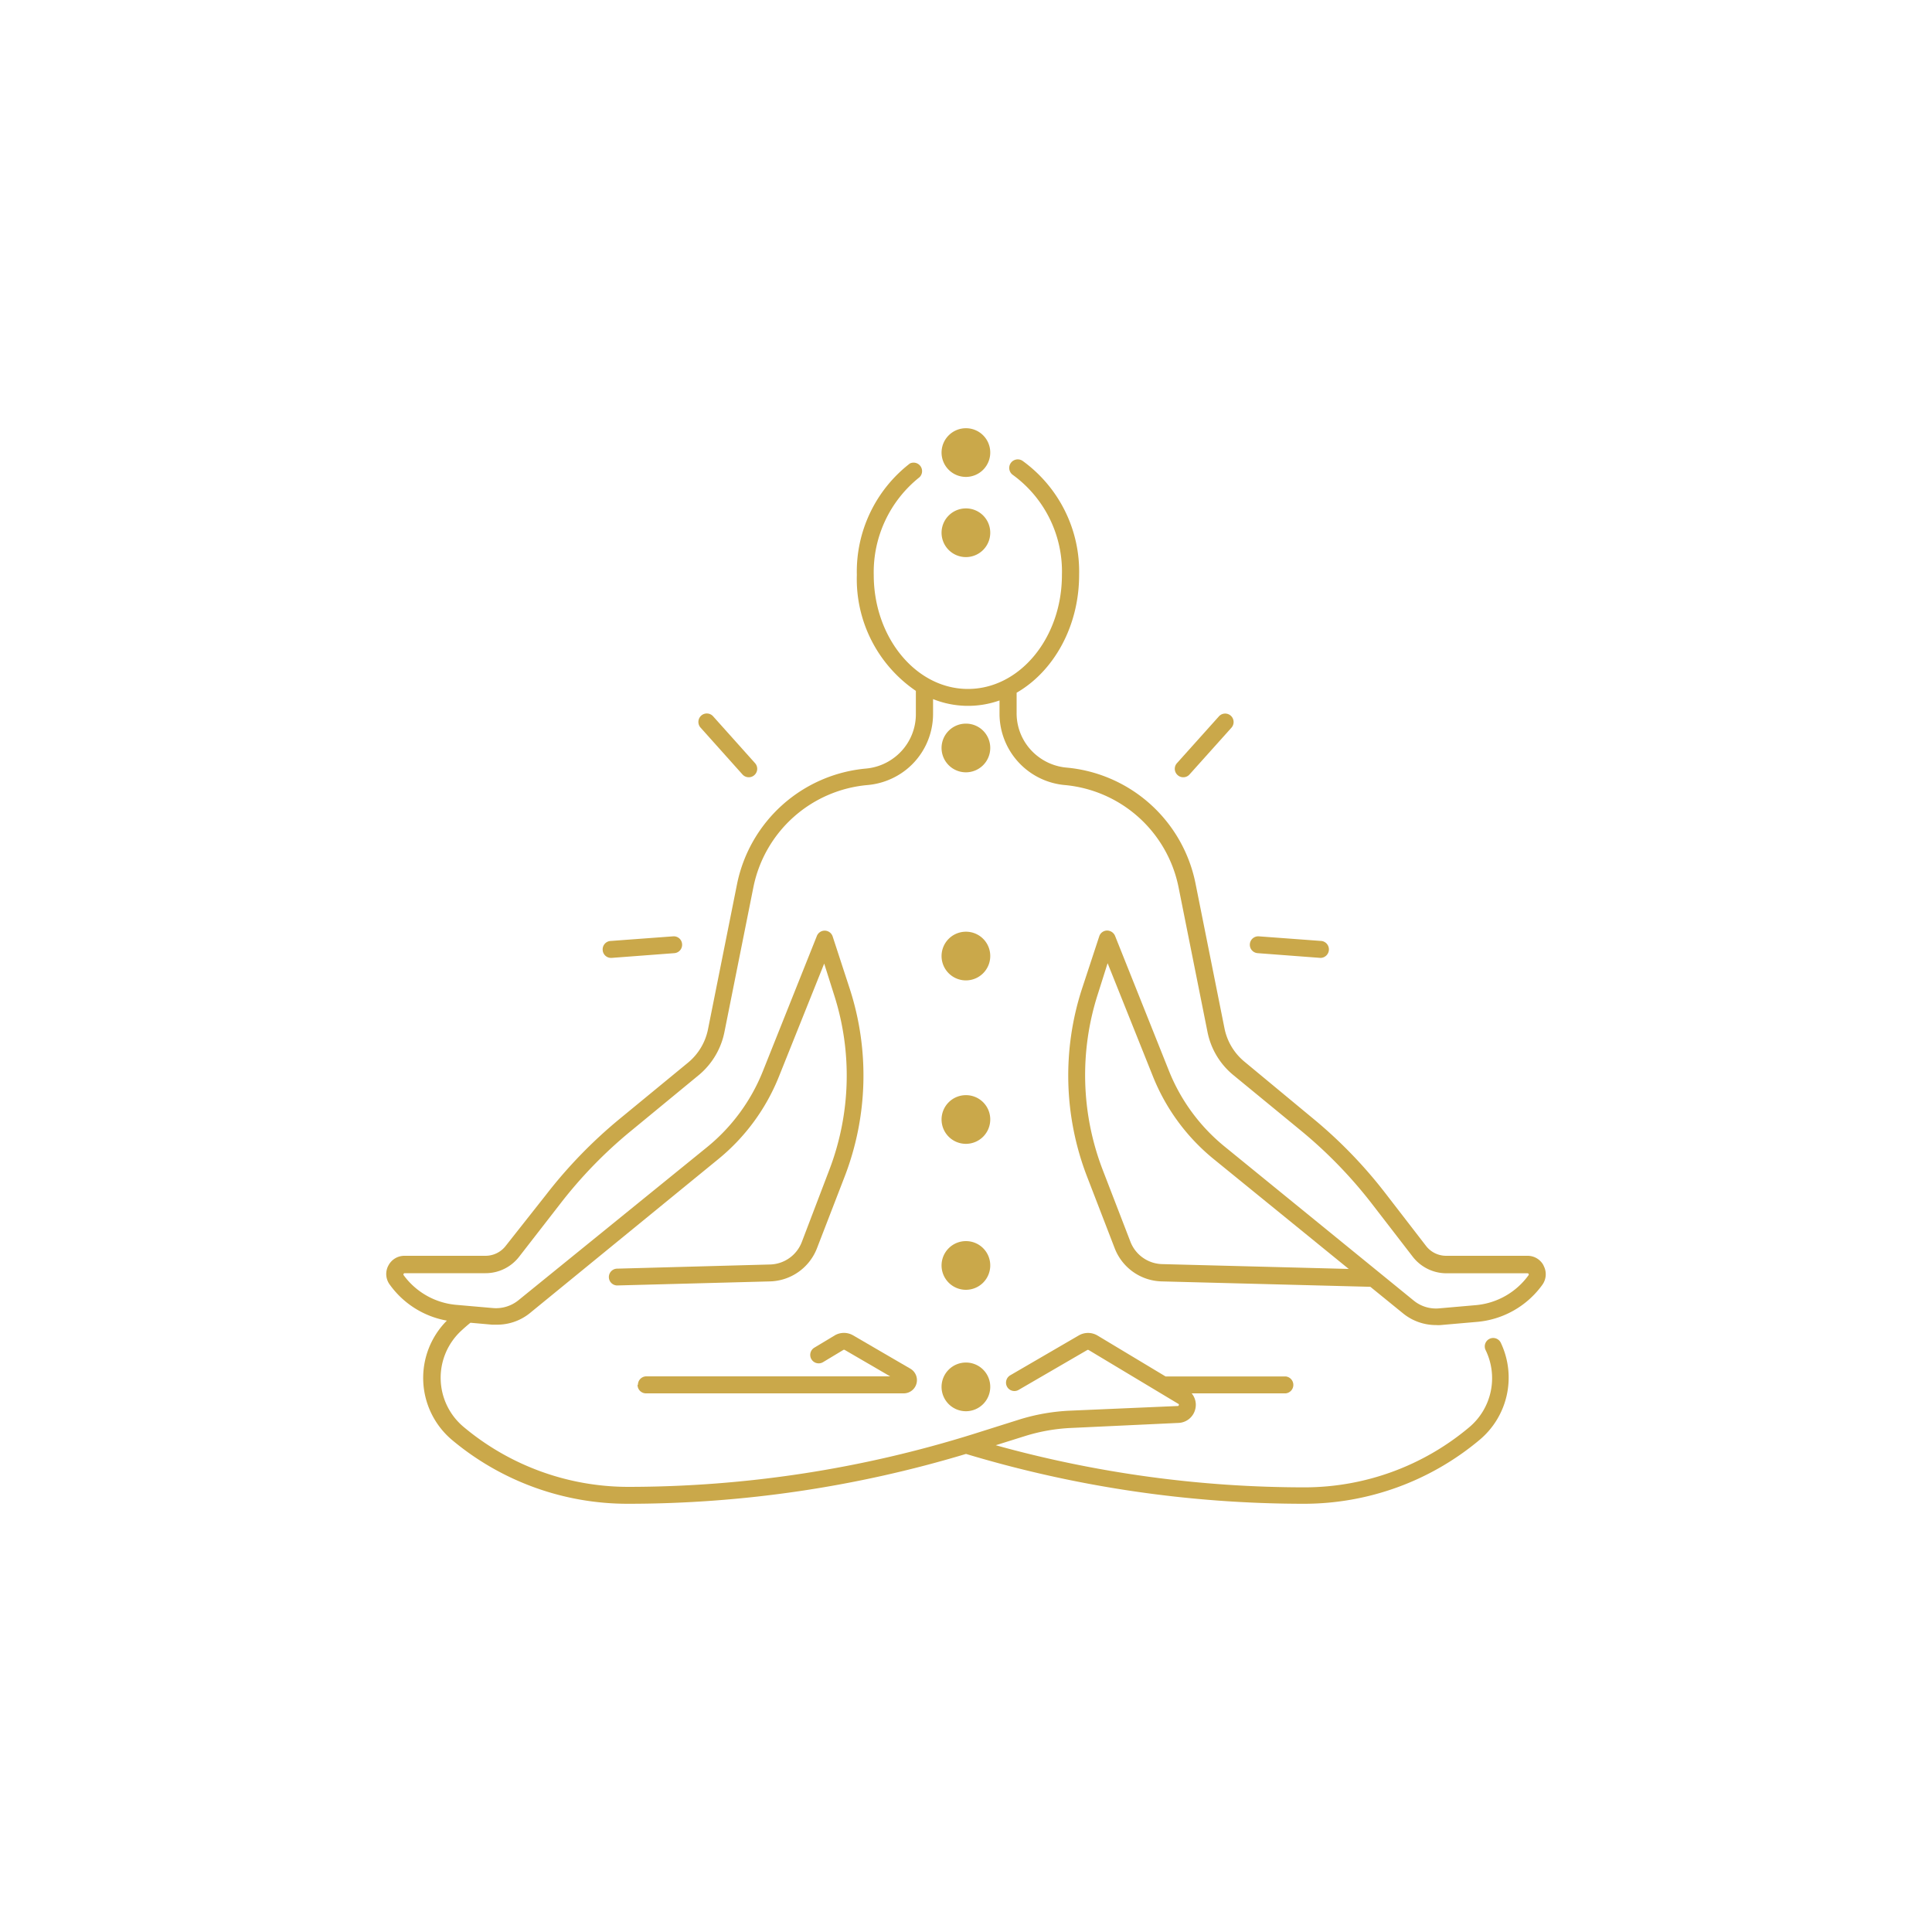 <svg id="Layer_1" data-name="Layer 1" xmlns="http://www.w3.org/2000/svg" viewBox="0 0 200 200"><defs><style>.cls-1{fill:#caa84a;}</style></defs><path class="cls-1" d="M102.51,77.43A2.52,2.52,0,1,1,100,74.91a2.51,2.51,0,0,1,2.51,2.52"/><path class="cls-1" d="M102.51,99A2.52,2.52,0,1,1,100,96.45,2.51,2.51,0,0,1,102.51,99"/><path class="cls-1" d="M102.51,115.88a2.52,2.52,0,1,1-2.51-2.51,2.51,2.51,0,0,1,2.51,2.51"/><path class="cls-1" d="M102.51,131a2.52,2.52,0,1,1-2.51-2.52,2.51,2.51,0,0,1,2.51,2.52"/><path class="cls-1" d="M102.51,143.56a2.52,2.52,0,1,1-2.51-2.51,2.51,2.51,0,0,1,2.51,2.51"/><path class="cls-1" d="M102.51,46.85A2.52,2.52,0,1,1,100,44.33a2.51,2.51,0,0,1,2.51,2.52"/><path class="cls-1" d="M102.51,55.15A2.52,2.52,0,1,1,100,52.63a2.51,2.51,0,0,1,2.51,2.52"/><path class="cls-1" d="M66,143.36a.87.87,0,0,0,.87.88H93.54a1.37,1.37,0,0,0,.69-2.56l-5.91-3.44a1.89,1.89,0,0,0-1.91,0l-2.11,1.27a.87.87,0,0,0,.9,1.5l2.11-1.27a.15.15,0,0,1,.13,0l4.71,2.74H66.91a.87.87,0,0,0-.87.87Z"/><path class="cls-1" d="M159.79,131a1.86,1.86,0,0,0-1.67-1h-8.41a2.63,2.63,0,0,1-2.07-1l-4.19-5.43a48.15,48.15,0,0,0-7.63-7.87l-7-5.8a6,6,0,0,1-2.06-3.44l-3-15a15,15,0,0,0-13.37-12,5.68,5.68,0,0,1-3-1.2,5.62,5.62,0,0,1-2.15-4.44V71.71c3.82-2.2,6.47-6.84,6.47-12.19a14.14,14.14,0,0,0-5.85-11.81.88.88,0,0,0-1,1.46,12.36,12.36,0,0,1,5.07,10.35c0,6.51-4.36,11.8-9.73,11.8S90.45,66,90.45,59.52A12.56,12.56,0,0,1,95.19,49.4a.88.88,0,0,0-1-1.42A14.15,14.15,0,0,0,88.7,59.52a14,14,0,0,0,6.11,12v2.4a5.62,5.62,0,0,1-2.15,4.44,5.68,5.68,0,0,1-3,1.2,15,15,0,0,0-13.37,12l-3,15a6,6,0,0,1-2.06,3.44l-7.09,5.83a49.14,49.14,0,0,0-7.58,7.81L52.33,129a2.64,2.64,0,0,1-2.07,1H41.87a1.86,1.86,0,0,0-1.66,1,1.84,1.84,0,0,0,.15,2,9.27,9.27,0,0,0,5.9,3.71,8.4,8.4,0,0,0,.54,12.36A28.31,28.31,0,0,0,65,155.67a121.46,121.46,0,0,0,35-5.16h0a121.51,121.51,0,0,0,35,5.16,28.31,28.31,0,0,0,18.16-6.61A8.4,8.4,0,0,0,155.36,139a.87.87,0,1,0-1.57.76,6.63,6.63,0,0,1-1.71,8,26.51,26.51,0,0,1-17,6.21,119.66,119.66,0,0,1-32-4.36l3-.94a18.83,18.83,0,0,1,4.83-.85L122,147.3a1.86,1.86,0,0,0,1.73-1.41,1.84,1.84,0,0,0-.37-1.65h9.74a.88.88,0,0,0,0-1.75H120.66l-7.07-4.25a1.92,1.92,0,0,0-1.91,0l-7.1,4.13a.88.88,0,0,0-.32,1.2.87.87,0,0,0,1.19.31l7.11-4.13a.15.15,0,0,1,.13,0l9.28,5.57a.1.1,0,0,1,.06.13.11.11,0,0,1-.12.1l-11.1.48a20.75,20.75,0,0,0-5.29.92l-4.69,1.48A119.81,119.81,0,0,1,65,153.92a26.56,26.56,0,0,1-17-6.2,6.63,6.63,0,0,1-.21-10c.29-.27.6-.54.91-.79l2.24.2.49,0A5.39,5.39,0,0,0,54.77,136L74.35,120a21.2,21.2,0,0,0,6.27-8.52l4.7-11.73,1,3.16a27.33,27.33,0,0,1-.48,18.22L83,128.58a3.62,3.62,0,0,1-3.29,2.32l-15.81.43a.87.87,0,1,0,0,1.74l15.81-.42a5.37,5.37,0,0,0,4.87-3.45l2.87-7.43a29.1,29.1,0,0,0,.52-19.4l-1.78-5.45a.87.87,0,0,0-1.64,0l-5.59,14a19.41,19.41,0,0,1-5.75,7.82L53.67,134.6a3.69,3.69,0,0,1-2.64.81l-3.77-.33A7.57,7.57,0,0,1,41.78,132a.13.13,0,0,1,0-.13.12.12,0,0,1,.11-.07h8.38a4.39,4.39,0,0,0,3.46-1.69L58,124.61a46.5,46.5,0,0,1,7.31-7.53l7.08-5.83A7.78,7.78,0,0,0,75,106.8l3-15A13.24,13.24,0,0,1,89.78,81.27a7.51,7.51,0,0,0,4-1.57,7.38,7.38,0,0,0,2.81-5.81V72.37a9.74,9.74,0,0,0,6.88.14v1.38a7.42,7.42,0,0,0,6.78,7.38A13.24,13.24,0,0,1,122,91.83l3,15a7.71,7.71,0,0,0,2.66,4.45l7.06,5.8a47.19,47.19,0,0,1,7.35,7.6l4.18,5.42a4.42,4.42,0,0,0,3.47,1.71h8.41a.13.13,0,0,1,.11.06.12.12,0,0,1,0,.13,7.55,7.55,0,0,1-5.48,3.11l-3.77.33a3.64,3.64,0,0,1-2.65-.81l-19.57-15.94a19.36,19.36,0,0,1-5.75-7.81l-5.59-14a.9.9,0,0,0-.84-.55.86.86,0,0,0-.8.61L112,102.38a29.07,29.07,0,0,0,.52,19.39l2.87,7.44a5.36,5.36,0,0,0,4.87,3.44l21.6.56,3.37,2.74a5.38,5.38,0,0,0,3.42,1.22,3.85,3.85,0,0,0,.48,0l3.78-.33a9.32,9.32,0,0,0,6.74-3.82,1.87,1.87,0,0,0,.14-2Zm-39.48-.14a3.62,3.62,0,0,1-3.29-2.32l-2.87-7.44a27.36,27.36,0,0,1-.49-18.23l1-3.16,4.7,11.74a21.17,21.17,0,0,0,6.26,8.52l14,11.39Z"/><path class="cls-1" d="M130.19,98.67l6.49.49h.06a.88.88,0,0,0,.07-1.75l-6.49-.48a.87.87,0,0,0-.13,1.74Z"/><path class="cls-1" d="M122.49,80.46a.84.84,0,0,0,.65-.29l4.34-4.84a.88.88,0,0,0-.07-1.24.87.87,0,0,0-1.23.07L121.84,79a.87.87,0,0,0,.07,1.24.84.84,0,0,0,.58.22Z"/><path class="cls-1" d="M63.25,99.16h.07l6.49-.49a.87.87,0,0,0,.8-.94.86.86,0,0,0-.93-.8l-6.49.48a.87.87,0,0,0-.8.94.86.86,0,0,0,.86.81Z"/><path class="cls-1" d="M76.86,80.17a.87.87,0,0,0,.65.29.84.84,0,0,0,.58-.22A.87.87,0,0,0,78.16,79l-4.34-4.85a.87.87,0,0,0-1.23-.07.88.88,0,0,0-.07,1.24Z"/></svg>